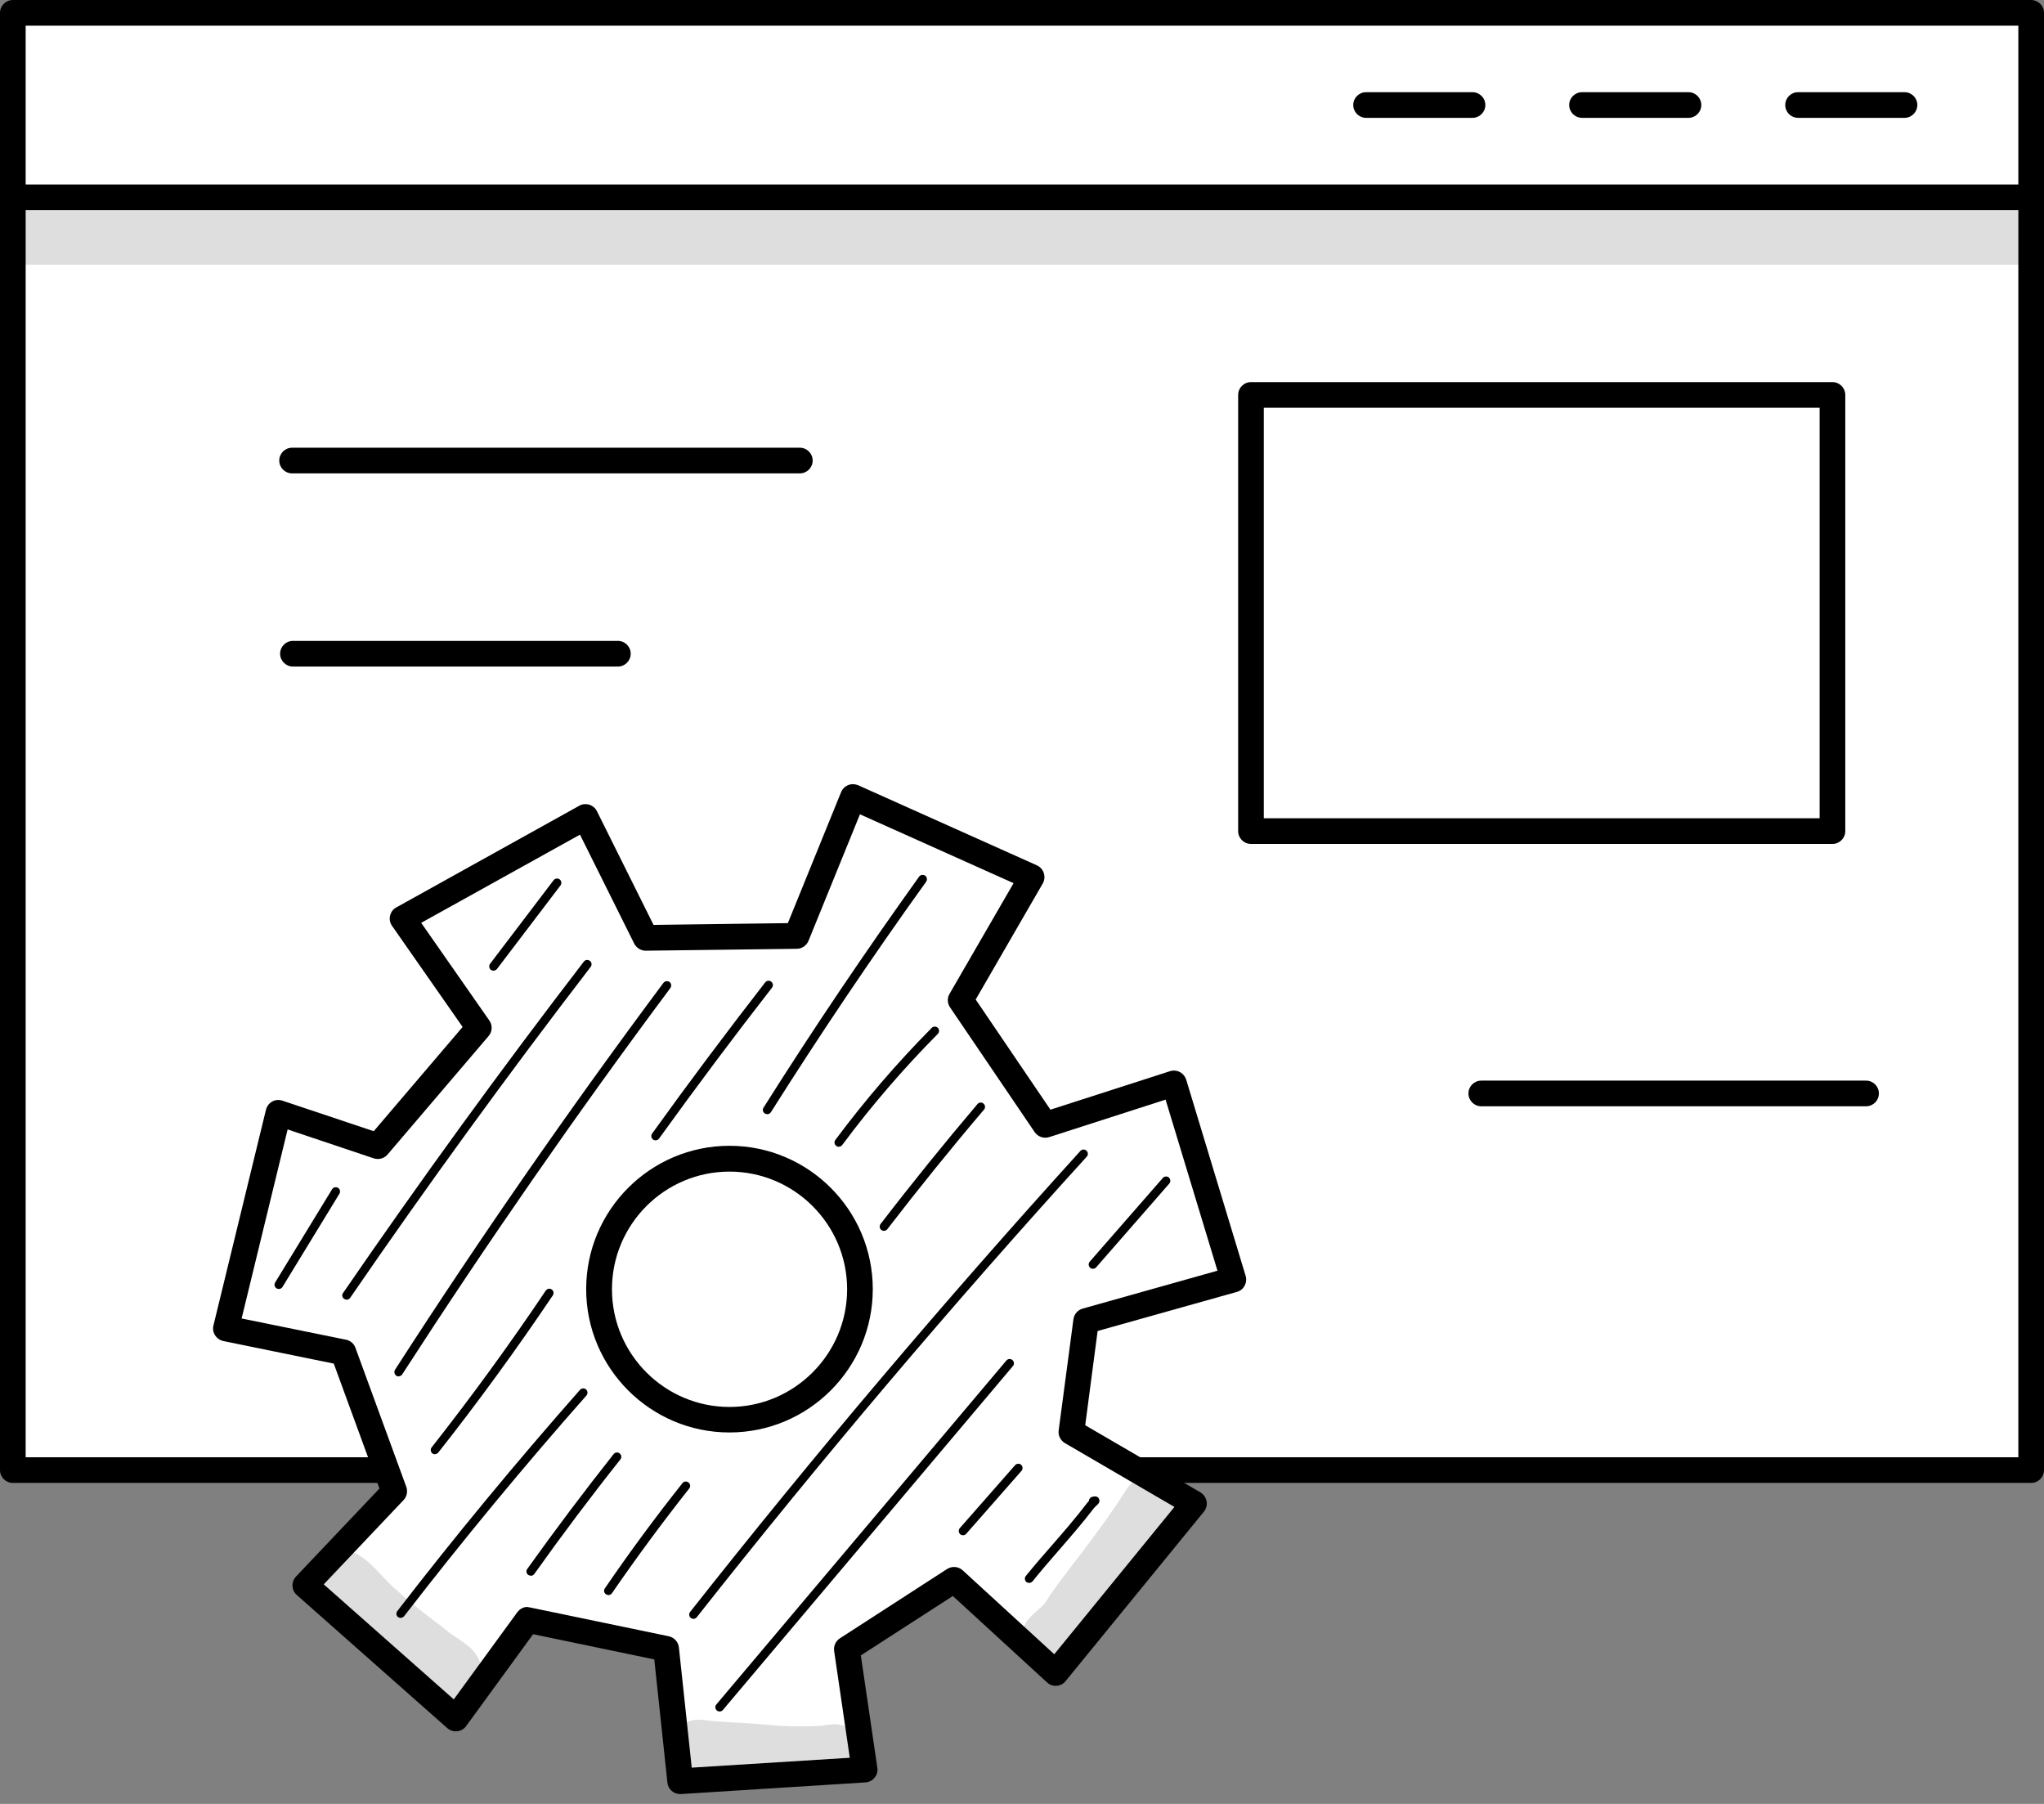 <svg width="187" height="165" viewBox="0 0 187 165" fill="none" xmlns="http://www.w3.org/2000/svg">
<rect x="0" y="0" width="187" height="165" fill="#808080" stroke="none"/>
<g clip-path="url(#clip0_2093_13806)">
<path d="M1.173 134.451L185.826 134.451L185.826 6.61L1.173 6.61L1.173 134.451Z" fill="white"/>
<path d="M185.827 135.639H1.173C0.526 135.639 0 135.113 0 134.466V6.625C0 5.977 0.526 5.451 1.173 5.451H185.827C186.474 5.451 187 5.977 187 6.625V134.466C187 135.113 186.474 135.639 185.827 135.639ZM2.347 133.292H184.653V7.798H2.347V133.292Z" fill="black"/>
<path d="M1.173 18.049L185.826 18.049V1.175L1.173 1.175V18.049Z" fill="white"/>
<path d="M185.827 19.223H1.173C0.526 19.223 0 18.697 0 18.049V1.175C0 0.528 0.526 0.002 1.173 0.002H185.827C186.474 0.002 187 0.528 187 1.175V18.049C187 18.697 186.474 19.223 185.827 19.223ZM2.347 16.876H184.653V2.349H2.347V16.876Z" fill="black"/>
<path d="M134.717 10.779H124.978C124.331 10.779 123.805 10.252 123.805 9.605C123.805 8.958 124.331 8.432 124.978 8.432H134.717C135.364 8.432 135.89 8.958 135.89 9.605C135.89 10.252 135.364 10.779 134.717 10.779Z" fill="black"/>
<path d="M154.474 10.779H144.736C144.089 10.779 143.562 10.252 143.562 9.605C143.562 8.958 144.089 8.432 144.736 8.432H154.474C155.122 8.432 155.648 8.958 155.648 9.605C155.648 10.252 155.122 10.779 154.474 10.779Z" fill="black"/>
<path d="M174.238 10.779H164.5C163.852 10.779 163.326 10.252 163.326 9.605C163.326 8.958 163.852 8.432 164.5 8.432H174.238C174.886 8.432 175.412 8.958 175.412 9.605C175.412 10.252 174.886 10.779 174.238 10.779Z" fill="black"/>
<path d="M99.339 120.814L112.827 117.024L107.391 99.085L95.616 102.875L87.874 91.464L94.375 80.215L78.027 72.891L72.875 85.583L59.063 85.758L53.546 74.698L36.821 83.991L43.794 93.986L34.555 104.817L25.464 101.769L20.662 121.488L31.399 123.674L36.052 136.393L27.919 144.971L41.69 157.151L48.259 148.128L60.924 150.758L62.219 162.87L79.079 161.805L77.461 150.785L87.267 144.445L96.56 152.97L109.212 137.472L98.003 130.944L99.352 120.787L99.339 120.814ZM66.738 129.838C60.156 129.838 54.814 124.496 54.814 117.914C54.814 111.332 60.156 105.991 66.738 105.991C73.32 105.991 78.661 111.332 78.661 117.914C78.661 124.496 73.32 129.838 66.738 129.838Z" fill="white"/>
<path d="M62.219 164.098C61.626 164.098 61.113 163.653 61.059 163.046L59.859 151.783L48.771 149.477L42.648 157.88C42.459 158.15 42.149 158.325 41.825 158.352C41.501 158.393 41.164 158.285 40.921 158.069L27.15 145.889C26.907 145.673 26.772 145.377 26.759 145.066C26.745 144.743 26.866 144.432 27.082 144.203L34.717 136.151L30.535 124.726L20.433 122.663C20.122 122.595 19.853 122.406 19.677 122.136C19.502 121.867 19.448 121.543 19.529 121.233L24.331 101.513C24.412 101.189 24.614 100.92 24.897 100.758C25.18 100.596 25.531 100.569 25.841 100.677L34.191 103.469L42.324 93.933L35.863 84.68C35.674 84.41 35.607 84.073 35.688 83.749C35.769 83.425 35.971 83.142 36.268 82.994L52.993 73.701C53.276 73.539 53.6 73.512 53.91 73.606C54.221 73.701 54.477 73.916 54.612 74.2L59.791 84.599L72.079 84.437L76.948 72.46C77.07 72.163 77.299 71.933 77.596 71.812C77.892 71.691 78.216 71.704 78.513 71.826L94.86 79.15C95.157 79.285 95.4 79.541 95.494 79.865C95.602 80.175 95.562 80.525 95.4 80.809L89.263 91.424L96.101 101.5L107.04 97.979C107.337 97.885 107.661 97.912 107.944 98.06C108.227 98.209 108.43 98.465 108.524 98.761L113.96 116.701C114.054 116.997 114.014 117.335 113.865 117.604C113.717 117.888 113.461 118.09 113.15 118.171L100.418 121.745L99.284 130.364L109.819 136.501C110.116 136.677 110.318 136.973 110.385 137.311C110.453 137.648 110.358 137.999 110.143 138.268L97.491 153.766C97.288 154.023 96.992 154.171 96.668 154.198C96.344 154.225 96.034 154.117 95.791 153.888L87.172 145.984L78.755 151.419L80.266 161.697C80.32 162.021 80.226 162.358 80.01 162.601C79.808 162.857 79.497 163.019 79.174 163.033L62.313 164.098C62.313 164.098 62.26 164.098 62.233 164.098H62.219ZM48.272 147.009C48.353 147.009 48.434 147.009 48.515 147.036L61.181 149.666C61.679 149.774 62.057 150.178 62.111 150.691L63.285 161.684L77.744 160.78L76.314 151.015C76.247 150.556 76.449 150.111 76.84 149.855L86.646 143.515C87.091 143.232 87.685 143.272 88.076 143.637L96.452 151.311L107.445 137.837L97.423 131.996C97.019 131.754 96.789 131.295 96.857 130.823L98.206 120.666C98.273 120.208 98.597 119.817 99.055 119.695L111.383 116.229L106.636 100.582L95.993 104.008C95.494 104.17 94.955 103.981 94.658 103.55L86.916 92.139C86.66 91.761 86.646 91.275 86.875 90.898L92.729 80.782L78.675 74.483L73.967 86.056C73.792 86.487 73.36 86.784 72.902 86.784L59.09 86.959H59.076C58.631 86.959 58.227 86.703 58.024 86.312L53.061 76.344L38.534 84.41L44.765 93.339C45.076 93.771 45.049 94.364 44.698 94.769L35.459 105.6C35.148 105.964 34.649 106.099 34.191 105.951L26.314 103.307L22.105 120.599L31.655 122.541C32.059 122.622 32.383 122.905 32.518 123.283L37.172 136.002C37.32 136.42 37.225 136.893 36.915 137.216L29.618 144.918L41.515 155.439L47.328 147.467C47.557 147.157 47.908 146.982 48.272 146.982V147.009ZM66.738 131.025C59.508 131.025 53.627 125.144 53.627 117.915C53.627 110.685 59.508 104.804 66.738 104.804C73.967 104.804 79.848 110.685 79.848 117.915C79.848 125.144 73.967 131.025 66.738 131.025ZM66.738 107.165C60.803 107.165 55.987 111.993 55.987 117.928C55.987 123.863 60.816 128.692 66.738 128.692C72.659 128.692 77.501 123.863 77.501 117.928C77.501 111.993 72.672 107.165 66.738 107.165Z" fill="black"/>
<g opacity="0.13">
<path d="M43.917 152.081C43.458 150.543 41.745 149.936 40.626 148.951C40.262 148.628 38.319 147.279 36.31 145.472C35.028 144.406 34.044 142.841 32.546 142.086C29.903 140.872 27.542 144.419 29.606 146.443C33.248 150.152 35.945 152.108 39.061 154.401C39.803 154.792 39.412 155.21 41.341 155.466C43.054 155.507 44.389 153.726 43.917 152.081Z" fill="black"/>
</g>
<g opacity="0.13">
<path d="M76.937 157.8C76.559 157.625 75.602 157.773 75.318 157.84C73.646 157.948 71.96 157.935 70.301 157.773C68.669 157.611 67.023 157.571 65.391 157.436C64.555 157.395 63.651 157.099 62.869 157.53C60.063 158.596 60.967 162.912 63.948 162.885C66.605 163.195 69.289 163.02 71.96 162.993C73.228 163.033 74.496 163.033 75.764 162.939C76.384 162.939 77.031 162.912 77.571 162.561C79.54 161.442 79.149 158.353 76.951 157.787L76.937 157.8Z" fill="black"/>
</g>
<g opacity="0.13">
<path d="M102.981 136.34C100.634 140.13 96.709 144.757 95.737 146.429C95.144 147.306 94.038 147.791 93.674 148.803C92.554 151.217 95.818 153.389 97.666 151.501C99.582 149.923 101.348 146.834 101.794 146.456C103.304 144.608 104.747 142.706 106.083 140.724C106.595 139.806 107.54 139.024 107.647 137.945C108.106 135.274 104.329 133.993 102.994 136.34H102.981Z" fill="black"/>
</g>
<path d="M73.176 43.299H26.722C26.075 43.299 25.549 42.773 25.549 42.126C25.549 41.478 26.075 40.952 26.722 40.952H73.176C73.823 40.952 74.349 41.478 74.349 42.126C74.349 42.773 73.823 43.299 73.176 43.299Z" fill="black"/>
<path d="M170.721 101.19H135.517C134.87 101.19 134.344 100.664 134.344 100.016C134.344 99.369 134.87 98.843 135.517 98.843H170.721C171.369 98.843 171.895 99.369 171.895 100.016C171.895 100.664 171.369 101.19 170.721 101.19Z" fill="black"/>
<path d="M56.528 60.968H26.8C26.153 60.968 25.627 60.442 25.627 59.795C25.627 59.147 26.153 58.621 26.8 58.621H56.528C57.176 58.621 57.702 59.147 57.702 59.795C57.702 60.442 57.176 60.968 56.528 60.968Z" fill="black"/>
<path d="M167.649 36.123H114.451V76.021H167.649V36.123Z" fill="white"/>
<path d="M167.646 77.194H114.449C113.801 77.194 113.275 76.668 113.275 76.021V36.123C113.275 35.475 113.801 34.949 114.449 34.949H167.646C168.294 34.949 168.82 35.475 168.82 36.123V76.021C168.82 76.668 168.294 77.194 167.646 77.194ZM115.622 74.847H166.473V37.296H115.622V74.847Z" fill="black"/>
<path d="M25.509 117.901C25.442 117.901 25.375 117.887 25.307 117.847C25.118 117.739 25.064 117.496 25.172 117.307L30.379 108.783C30.486 108.594 30.729 108.54 30.918 108.648C31.107 108.756 31.161 108.998 31.053 109.187L25.847 117.712C25.779 117.833 25.644 117.901 25.509 117.901Z" fill="black"/>
<path d="M31.698 118.872C31.617 118.872 31.55 118.845 31.483 118.805C31.307 118.683 31.253 118.441 31.388 118.265C38.429 108.014 45.834 97.817 53.414 87.957C53.549 87.782 53.792 87.755 53.967 87.89C54.143 88.025 54.17 88.268 54.035 88.443C46.468 98.289 39.063 108.473 32.036 118.71C31.955 118.818 31.833 118.886 31.712 118.886L31.698 118.872Z" fill="black"/>
<path d="M45.156 88.795C45.075 88.795 44.994 88.768 44.913 88.714C44.738 88.579 44.711 88.336 44.832 88.161L50.646 80.513C50.781 80.338 51.023 80.311 51.199 80.432C51.374 80.567 51.401 80.81 51.28 80.985L45.466 88.633C45.385 88.727 45.277 88.781 45.156 88.781V88.795Z" fill="black"/>
<path d="M36.473 125.9C36.405 125.9 36.325 125.887 36.257 125.833C36.082 125.712 36.028 125.469 36.136 125.293C43.878 113.276 52.146 101.365 60.698 89.9C60.833 89.725 61.075 89.698 61.251 89.82C61.426 89.954 61.453 90.197 61.331 90.373C52.794 101.824 44.539 113.721 36.797 125.712C36.716 125.833 36.594 125.887 36.473 125.887V125.9Z" fill="black"/>
<path d="M39.802 133.021C39.721 133.021 39.626 132.994 39.559 132.94C39.384 132.805 39.357 132.563 39.492 132.387C43.133 127.761 46.64 122.946 49.931 118.049C50.053 117.874 50.296 117.82 50.471 117.941C50.646 118.063 50.7 118.306 50.579 118.481C47.274 123.391 43.754 128.233 40.099 132.859C40.018 132.954 39.91 133.008 39.788 133.008L39.802 133.021Z" fill="black"/>
<path d="M59.983 104.306C59.902 104.306 59.822 104.279 59.754 104.238C59.579 104.117 59.538 103.86 59.66 103.685C63.005 99.032 66.485 94.392 70.005 89.86C70.14 89.684 70.383 89.657 70.558 89.792C70.733 89.927 70.76 90.17 70.626 90.345C67.105 94.864 63.639 99.504 60.294 104.144C60.213 104.252 60.091 104.306 59.97 104.306H59.983Z" fill="black"/>
<path d="M70.18 101.904C70.112 101.904 70.031 101.89 69.977 101.85C69.788 101.728 69.734 101.499 69.856 101.31C74.374 94.148 79.163 87.053 84.086 80.188C84.207 80.012 84.45 79.972 84.639 80.093C84.814 80.215 84.855 80.457 84.733 80.646C79.81 87.498 75.035 94.593 70.53 101.728C70.449 101.85 70.328 101.917 70.193 101.917L70.18 101.904Z" fill="black"/>
<path d="M36.661 147.993C36.58 147.993 36.499 147.966 36.418 147.912C36.243 147.777 36.216 147.534 36.351 147.359C41.665 140.466 47.303 133.655 53.063 127.127C53.211 126.965 53.454 126.951 53.616 127.086C53.778 127.234 53.791 127.477 53.656 127.639C47.897 134.154 42.286 140.952 36.971 147.831C36.891 147.925 36.782 147.979 36.661 147.979V147.993Z" fill="black"/>
<path d="M48.556 144.122C48.475 144.122 48.394 144.095 48.326 144.055C48.151 143.934 48.111 143.691 48.232 143.516C50.768 139.968 53.425 136.434 56.136 133.008C56.271 132.833 56.514 132.806 56.689 132.941C56.864 133.076 56.891 133.318 56.756 133.494C54.045 136.906 51.402 140.427 48.879 143.974C48.798 144.082 48.677 144.136 48.556 144.136V144.122Z" fill="black"/>
<path d="M76.736 104.899C76.655 104.899 76.574 104.872 76.507 104.818C76.332 104.683 76.291 104.44 76.426 104.265C79.11 100.663 82.078 97.21 85.247 94.014C85.396 93.865 85.652 93.865 85.8 94.014C85.949 94.162 85.949 94.418 85.8 94.567C82.657 97.736 79.717 101.149 77.06 104.723C76.979 104.831 76.871 104.885 76.75 104.885L76.736 104.899Z" fill="black"/>
<path d="M55.65 145.889C55.569 145.889 55.501 145.862 55.434 145.822C55.258 145.701 55.205 145.458 55.339 145.283C57.578 142.005 59.966 138.768 62.434 135.665C62.569 135.49 62.812 135.463 62.987 135.598C63.163 135.733 63.19 135.976 63.055 136.151C60.6 139.253 58.226 142.477 55.987 145.728C55.906 145.836 55.785 145.903 55.663 145.903L55.65 145.889Z" fill="black"/>
<path d="M80.876 112.586C80.795 112.586 80.714 112.559 80.633 112.505C80.458 112.371 80.431 112.128 80.566 111.952C83.425 108.23 86.406 104.547 89.427 100.987C89.562 100.825 89.819 100.798 89.981 100.946C90.142 101.081 90.169 101.337 90.021 101.499C87 105.047 84.032 108.729 81.173 112.438C81.092 112.532 80.984 112.586 80.862 112.586H80.876Z" fill="black"/>
<path d="M63.448 148.074C63.367 148.074 63.273 148.047 63.206 147.993C63.03 147.858 63.003 147.615 63.138 147.44C74.495 133.034 86.513 118.858 98.841 105.276C98.99 105.114 99.232 105.1 99.394 105.249C99.556 105.397 99.57 105.64 99.421 105.802C87.093 119.357 75.089 133.534 63.745 147.925C63.664 148.02 63.556 148.074 63.435 148.074H63.448Z" fill="black"/>
<path d="M65.838 156.545C65.743 156.545 65.662 156.518 65.581 156.451C65.419 156.316 65.392 156.06 65.541 155.898L92.072 124.444C92.207 124.282 92.463 124.255 92.625 124.403C92.787 124.538 92.814 124.794 92.665 124.956L66.134 156.411C66.053 156.505 65.945 156.545 65.838 156.545Z" fill="black"/>
<path d="M99.99 116.053C99.896 116.053 99.801 116.026 99.734 115.959C99.572 115.811 99.559 115.568 99.694 115.406L106.384 107.745C106.532 107.583 106.775 107.569 106.937 107.704C107.099 107.853 107.112 108.095 106.977 108.257L100.287 115.919C100.206 116.013 100.098 116.053 99.99 116.053Z" fill="black"/>
<path d="M88.104 140.426C88.009 140.426 87.915 140.399 87.847 140.332C87.685 140.183 87.672 139.94 87.807 139.779L92.865 134.019C93.013 133.857 93.256 133.844 93.418 133.979C93.58 134.127 93.593 134.37 93.458 134.532L88.4 140.291C88.319 140.386 88.212 140.426 88.104 140.426Z" fill="black"/>
<path d="M94.147 144.783C94.066 144.783 93.971 144.757 93.904 144.703C93.742 144.568 93.715 144.325 93.85 144.15C94.619 143.205 95.442 142.248 96.251 141.331C97.344 140.076 98.463 138.781 99.461 137.473C99.515 137.405 99.569 137.338 99.623 137.284C99.623 137.122 99.744 136.96 99.906 136.92C100.068 136.879 100.378 136.785 100.54 137.082C100.689 137.365 100.459 137.581 100.365 137.662C100.297 137.729 100.176 137.824 100.082 137.945C99.07 139.267 97.937 140.575 96.844 141.83C96.049 142.747 95.226 143.691 94.471 144.635C94.39 144.73 94.282 144.783 94.16 144.783H94.147Z" fill="black"/>
<g opacity="0.13">
<path d="M184.694 18.735H0.041V24.212H184.694V18.735Z" fill="black"/>
</g>
</g>
<defs>
<clipPath id="clip0_2093_13806">
<rect width="187" height="164.097" fill="white"/>
</clipPath>
</defs>
</svg>
